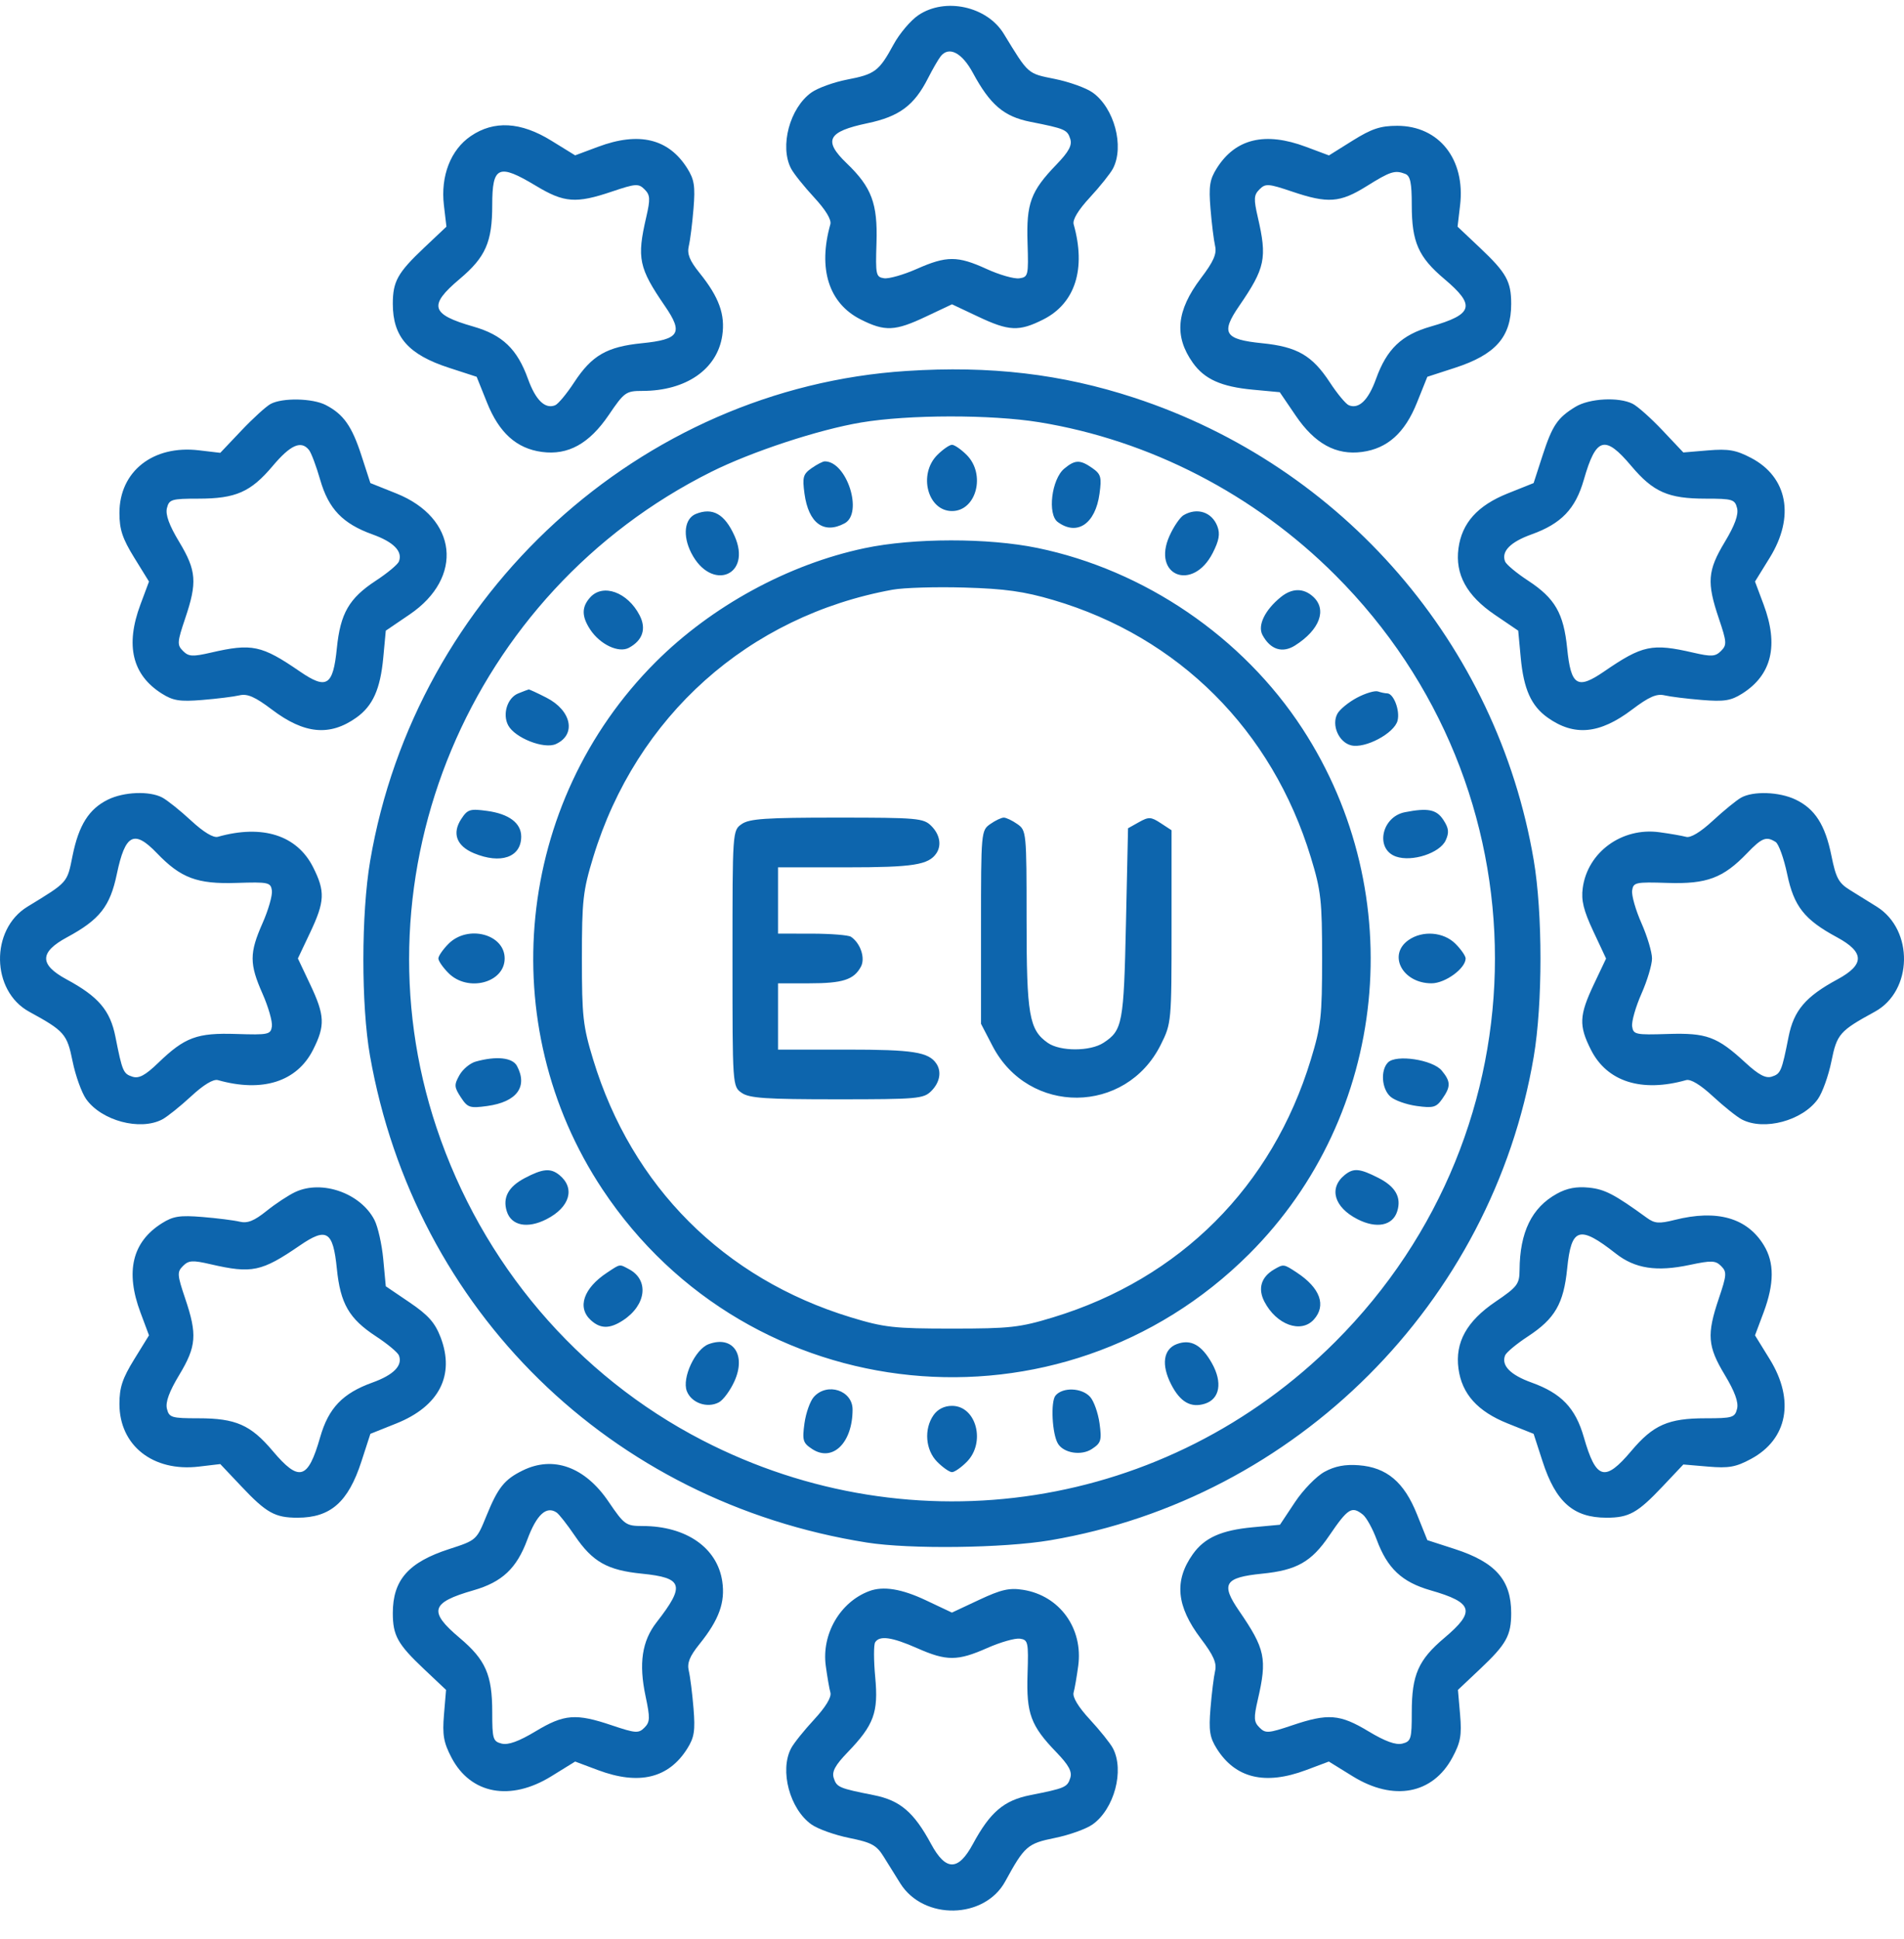 <svg width="55" height="56" viewBox="0 0 55 56" fill="none" xmlns="http://www.w3.org/2000/svg">
<path fill-rule="evenodd" clip-rule="evenodd" d="M26.531 0.437C26.307 0.587 25.985 0.967 25.814 1.281C25.394 2.054 25.276 2.144 24.471 2.298C24.088 2.372 23.623 2.54 23.439 2.671C22.813 3.116 22.516 4.226 22.851 4.867C22.925 5.01 23.225 5.385 23.516 5.699C23.852 6.062 24.023 6.345 23.986 6.476C23.623 7.763 23.941 8.76 24.863 9.225C25.563 9.578 25.855 9.565 26.752 9.14L27.5 8.787L28.248 9.14C29.145 9.565 29.437 9.578 30.137 9.225C31.059 8.76 31.377 7.763 31.014 6.476C30.977 6.345 31.148 6.062 31.485 5.699C31.775 5.385 32.075 5.01 32.15 4.867C32.484 4.226 32.187 3.116 31.562 2.672C31.378 2.54 30.887 2.364 30.472 2.28C29.674 2.119 29.718 2.158 28.995 0.975C28.51 0.182 27.303 -0.082 26.531 0.437ZM28.105 2.107C28.601 3.026 29.001 3.366 29.761 3.517C30.764 3.715 30.831 3.744 30.916 4.011C30.975 4.196 30.875 4.38 30.517 4.752C29.773 5.523 29.645 5.871 29.682 7.01C29.712 7.956 29.702 8.001 29.444 8.037C29.295 8.058 28.871 7.937 28.502 7.768C27.662 7.384 27.346 7.383 26.481 7.766C26.101 7.934 25.677 8.055 25.539 8.035C25.302 8.001 25.289 7.936 25.319 7.011C25.355 5.878 25.179 5.407 24.459 4.716C23.772 4.056 23.905 3.8 25.059 3.558C25.978 3.365 26.408 3.046 26.808 2.257C26.941 1.994 27.107 1.709 27.175 1.623C27.413 1.326 27.79 1.522 28.105 2.107ZM13.6 3.929C13.018 4.324 12.723 5.083 12.823 5.927L12.896 6.545L12.253 7.152C11.486 7.877 11.347 8.125 11.347 8.775C11.347 9.729 11.798 10.241 12.975 10.622L13.769 10.88L14.069 11.627C14.418 12.499 14.922 12.952 15.654 13.05C16.41 13.151 17.02 12.814 17.585 11.983C18.034 11.322 18.081 11.288 18.561 11.288C19.818 11.286 20.717 10.663 20.863 9.694C20.954 9.086 20.772 8.582 20.208 7.882C19.919 7.523 19.843 7.332 19.897 7.104C19.937 6.938 19.998 6.453 20.033 6.025C20.086 5.376 20.056 5.183 19.851 4.858C19.312 4.003 18.457 3.797 17.276 4.239L16.614 4.486L15.923 4.06C15.043 3.517 14.27 3.473 13.6 3.929ZM39.073 4.06L38.389 4.488L37.726 4.24C36.543 3.797 35.688 4.002 35.149 4.858C34.944 5.183 34.914 5.376 34.967 6.025C35.002 6.453 35.062 6.937 35.1 7.102C35.153 7.33 35.056 7.552 34.689 8.035C33.981 8.971 33.911 9.708 34.457 10.476C34.795 10.95 35.279 11.167 36.186 11.252L36.968 11.325L37.428 12.001C37.98 12.814 38.596 13.151 39.346 13.05C40.078 12.952 40.583 12.499 40.931 11.627L41.231 10.88L42.026 10.622C43.202 10.241 43.653 9.729 43.653 8.775C43.653 8.125 43.515 7.877 42.747 7.152L42.104 6.545L42.177 5.927C42.334 4.6 41.569 3.633 40.361 3.633C39.876 3.633 39.623 3.717 39.073 4.06ZM15.484 5.367C16.295 5.856 16.641 5.882 17.676 5.532C18.364 5.3 18.445 5.295 18.619 5.468C18.782 5.631 18.789 5.744 18.668 6.269C18.392 7.46 18.451 7.736 19.211 8.843C19.743 9.618 19.628 9.802 18.543 9.911C17.529 10.013 17.096 10.263 16.585 11.042C16.37 11.371 16.122 11.669 16.035 11.703C15.744 11.819 15.472 11.554 15.251 10.94C14.941 10.079 14.515 9.671 13.671 9.429C12.443 9.077 12.369 8.823 13.276 8.058C14.028 7.425 14.219 6.991 14.219 5.919C14.219 4.794 14.4 4.715 15.484 5.367ZM40.592 5.021C40.739 5.078 40.781 5.277 40.781 5.922C40.781 6.991 40.973 7.425 41.725 8.058C42.631 8.823 42.558 9.077 41.329 9.429C40.485 9.671 40.059 10.079 39.749 10.94C39.528 11.554 39.256 11.819 38.965 11.703C38.878 11.669 38.63 11.371 38.415 11.042C37.904 10.263 37.471 10.013 36.458 9.911C35.372 9.802 35.258 9.618 35.79 8.843C36.55 7.736 36.608 7.46 36.333 6.269C36.212 5.744 36.218 5.631 36.382 5.468C36.555 5.295 36.637 5.3 37.324 5.532C38.356 5.881 38.706 5.856 39.471 5.38C40.164 4.947 40.293 4.906 40.592 5.021ZM26.184 10.712C18.501 11.21 12.002 17.146 10.692 24.863C10.433 26.387 10.431 29.031 10.688 30.487C11.985 37.839 17.63 43.367 25.039 44.542C26.28 44.739 28.988 44.705 30.34 44.476C37.447 43.27 43.098 37.621 44.304 30.516C44.564 28.985 44.564 26.368 44.304 24.837C43.247 18.607 38.797 13.46 32.761 11.484C30.664 10.797 28.602 10.555 26.184 10.712ZM7.818 11.664C7.686 11.735 7.305 12.082 6.971 12.435L6.363 13.076L5.745 13.003C4.421 12.846 3.45 13.612 3.45 14.813C3.45 15.289 3.537 15.551 3.877 16.102L4.304 16.793L4.057 17.455C3.615 18.636 3.82 19.49 4.676 20.029C5.001 20.234 5.194 20.265 5.843 20.212C6.271 20.177 6.756 20.117 6.92 20.078C7.148 20.025 7.37 20.123 7.854 20.489C8.79 21.198 9.527 21.267 10.295 20.721C10.769 20.383 10.986 19.9 11.071 18.993L11.144 18.211L11.833 17.743C13.405 16.675 13.216 14.956 11.447 14.248L10.699 13.949L10.441 13.155C10.165 12.303 9.922 11.96 9.409 11.695C9.028 11.498 8.157 11.481 7.818 11.664ZM45.508 11.748C44.988 12.066 44.842 12.283 44.556 13.162L44.301 13.949L43.553 14.248C42.681 14.597 42.228 15.102 42.13 15.834C42.03 16.584 42.367 17.2 43.18 17.752L43.856 18.211L43.929 18.993C44.014 19.9 44.231 20.383 44.705 20.721C45.473 21.267 46.21 21.198 47.146 20.489C47.63 20.123 47.852 20.025 48.08 20.078C48.245 20.117 48.729 20.177 49.157 20.212C49.806 20.265 49.999 20.234 50.325 20.029C51.18 19.49 51.386 18.636 50.944 17.455L50.696 16.793L51.123 16.102C51.853 14.92 51.639 13.777 50.584 13.223C50.146 12.994 49.93 12.956 49.34 13.005L48.626 13.065L48.024 12.428C47.693 12.077 47.304 11.731 47.161 11.659C46.758 11.457 45.909 11.503 45.508 11.748ZM30.013 12.191C33.207 12.709 36.236 14.271 38.572 16.607C44.721 22.754 44.721 32.599 38.572 38.745C33.717 43.599 26.389 44.739 20.289 41.589C16.673 39.722 13.923 36.49 12.61 32.563C10.159 25.238 13.561 17.113 20.541 13.627C21.714 13.041 23.644 12.406 24.879 12.199C26.244 11.97 28.627 11.967 30.013 12.191ZM8.925 12.993C8.991 13.075 9.136 13.461 9.248 13.851C9.49 14.695 9.898 15.121 10.759 15.431C11.373 15.651 11.638 15.923 11.523 16.214C11.488 16.301 11.191 16.549 10.861 16.765C10.083 17.275 9.832 17.708 9.73 18.721C9.621 19.806 9.437 19.921 8.662 19.389C7.554 18.629 7.279 18.571 6.088 18.846C5.562 18.967 5.449 18.96 5.286 18.797C5.112 18.623 5.118 18.542 5.35 17.855C5.701 16.817 5.674 16.475 5.179 15.652C4.886 15.167 4.775 14.86 4.822 14.672C4.885 14.42 4.955 14.399 5.73 14.399C6.809 14.399 7.242 14.209 7.877 13.456C8.392 12.845 8.698 12.71 8.925 12.993ZM27.076 13.137C26.518 13.695 26.796 14.757 27.5 14.757C28.204 14.757 28.482 13.695 27.924 13.137C27.763 12.976 27.572 12.844 27.5 12.844C27.428 12.844 27.238 12.976 27.076 13.137ZM47.123 13.456C47.758 14.209 48.191 14.399 49.27 14.399C50.045 14.399 50.115 14.42 50.178 14.672C50.225 14.86 50.114 15.167 49.822 15.652C49.326 16.475 49.299 16.817 49.65 17.855C49.882 18.542 49.888 18.623 49.714 18.797C49.551 18.96 49.438 18.967 48.913 18.846C47.721 18.571 47.446 18.629 46.338 19.389C45.563 19.921 45.379 19.806 45.27 18.721C45.168 17.708 44.918 17.275 44.139 16.765C43.809 16.549 43.512 16.301 43.477 16.214C43.362 15.923 43.627 15.651 44.241 15.431C45.103 15.121 45.51 14.695 45.752 13.851C46.104 12.623 46.359 12.549 47.123 13.456ZM23.445 13.518C23.198 13.691 23.174 13.779 23.239 14.257C23.356 15.108 23.797 15.433 24.397 15.112C24.942 14.821 24.463 13.322 23.825 13.322C23.77 13.322 23.599 13.41 23.445 13.518ZM30.744 13.531C30.376 13.836 30.252 14.852 30.555 15.074C31.115 15.484 31.642 15.127 31.761 14.257C31.827 13.779 31.802 13.691 31.556 13.518C31.2 13.269 31.057 13.272 30.744 13.531ZM20.104 14.839C19.771 14.973 19.712 15.463 19.968 15.966C20.546 17.098 21.737 16.624 21.216 15.469C20.933 14.843 20.586 14.646 20.104 14.839ZM34.191 14.875C34.088 14.936 33.904 15.204 33.784 15.471C33.263 16.625 34.455 17.097 35.032 15.966C35.215 15.607 35.249 15.415 35.166 15.198C35.01 14.787 34.583 14.646 34.191 14.875ZM24.976 15.829C22.774 16.293 20.556 17.502 18.939 19.118C14.885 23.171 14.239 29.58 17.406 34.347C21.649 40.735 30.647 41.633 36.082 36.212C40.102 32.203 40.748 25.834 37.623 21.041C35.899 18.396 33.06 16.461 29.968 15.823C28.543 15.529 26.385 15.531 24.976 15.829ZM30.426 17.326C34.051 18.394 36.746 21.084 37.864 24.752C38.16 25.72 38.191 25.998 38.191 27.676C38.191 29.354 38.16 29.632 37.864 30.601C36.748 34.264 34.089 36.921 30.426 38.038C29.456 38.333 29.178 38.364 27.5 38.364C25.822 38.364 25.544 38.333 24.575 38.038C20.911 36.921 18.253 34.264 17.136 30.601C16.84 29.632 16.809 29.354 16.809 27.676C16.809 25.998 16.84 25.72 17.136 24.752C18.378 20.68 21.62 17.785 25.784 17.028C26.103 16.97 27.037 16.942 27.859 16.966C29.033 17 29.585 17.078 30.426 17.326ZM17.049 17.249C16.799 17.526 16.798 17.795 17.048 18.177C17.333 18.61 17.869 18.864 18.166 18.706C18.565 18.492 18.677 18.155 18.476 17.767C18.131 17.099 17.419 16.841 17.049 17.249ZM36.997 17.242C36.537 17.616 36.322 18.061 36.468 18.335C36.694 18.758 37.043 18.87 37.409 18.639C38.124 18.186 38.341 17.6 37.93 17.228C37.651 16.975 37.32 16.98 36.997 17.242ZM14.97 20.023C14.656 20.149 14.507 20.622 14.68 20.945C14.876 21.31 15.717 21.64 16.058 21.485C16.654 21.214 16.511 20.516 15.785 20.146C15.521 20.011 15.29 19.904 15.271 19.909C15.251 19.913 15.116 19.964 14.97 20.023ZM39.2 20.146C38.955 20.276 38.699 20.485 38.631 20.612C38.457 20.938 38.672 21.433 39.028 21.522C39.434 21.624 40.279 21.174 40.371 20.808C40.445 20.513 40.256 20.021 40.069 20.021C40.011 20.021 39.892 19.996 39.804 19.966C39.716 19.936 39.444 20.017 39.2 20.146ZM3.117 23.09C2.569 23.36 2.275 23.826 2.097 24.705C1.936 25.503 1.975 25.459 0.792 26.182C-0.286 26.84 -0.257 28.612 0.841 29.213C1.862 29.771 1.937 29.857 2.097 30.647C2.181 31.062 2.358 31.553 2.489 31.738C2.934 32.362 4.044 32.659 4.685 32.325C4.828 32.25 5.203 31.95 5.517 31.66C5.88 31.323 6.163 31.152 6.295 31.189C7.581 31.552 8.579 31.235 9.044 30.312C9.397 29.613 9.384 29.321 8.959 28.424L8.605 27.676L8.959 26.929C9.384 26.031 9.397 25.74 9.044 25.04C8.579 24.118 7.581 23.8 6.295 24.163C6.163 24.201 5.88 24.029 5.517 23.693C5.203 23.402 4.828 23.103 4.685 23.028C4.314 22.834 3.577 22.864 3.117 23.09ZM50.294 23.033C50.162 23.107 49.797 23.404 49.483 23.694C49.124 24.027 48.836 24.201 48.706 24.165C48.592 24.134 48.244 24.073 47.933 24.031C46.852 23.884 45.859 24.607 45.72 25.641C45.672 25.999 45.742 26.287 46.026 26.893L46.394 27.679L46.04 28.425C45.617 29.321 45.603 29.613 45.956 30.312C46.421 31.235 47.419 31.552 48.706 31.189C48.837 31.152 49.12 31.323 49.483 31.66C49.797 31.95 50.172 32.25 50.316 32.325C50.956 32.659 52.066 32.362 52.511 31.738C52.643 31.553 52.819 31.062 52.903 30.647C53.063 29.857 53.138 29.771 54.159 29.213C55.254 28.614 55.287 26.855 54.216 26.183C54.004 26.05 53.657 25.834 53.443 25.703C53.111 25.498 53.034 25.355 52.903 24.707C52.723 23.816 52.426 23.353 51.863 23.086C51.393 22.863 50.643 22.837 50.294 23.033ZM13.324 23.649C13.052 24.063 13.187 24.427 13.688 24.637C14.465 24.961 15.056 24.754 15.056 24.157C15.056 23.768 14.704 23.502 14.073 23.416C13.577 23.348 13.507 23.369 13.324 23.649ZM40.584 23.453C39.904 23.586 39.716 24.521 40.326 24.734C40.79 24.896 41.593 24.634 41.761 24.266C41.865 24.038 41.851 23.915 41.693 23.674C41.496 23.373 41.247 23.323 40.584 23.453ZM21.425 23.796C21.159 23.981 21.159 23.994 21.159 27.676C21.159 31.359 21.159 31.372 21.425 31.557C21.645 31.711 22.12 31.743 24.177 31.743C26.503 31.743 26.678 31.728 26.902 31.504C27.147 31.259 27.205 30.948 27.05 30.715C26.825 30.378 26.378 30.308 24.457 30.308H22.475V29.351V28.394H23.38C24.346 28.394 24.667 28.29 24.869 27.913C25.001 27.667 24.856 27.234 24.581 27.05C24.508 27.002 24.005 26.961 23.462 26.96L22.475 26.959V26.002V25.045H24.457C26.378 25.045 26.825 24.975 27.05 24.638C27.205 24.405 27.147 24.094 26.902 23.849C26.678 23.625 26.503 23.609 24.177 23.609C22.12 23.609 21.645 23.641 21.425 23.796ZM28.604 23.796C28.342 23.979 28.338 24.024 28.338 26.772V29.563L28.671 30.204C29.713 32.21 32.523 32.189 33.53 30.168C33.839 29.549 33.842 29.518 33.842 26.758V23.974L33.529 23.769C33.248 23.585 33.183 23.582 32.901 23.74L32.585 23.917L32.525 26.664C32.462 29.557 32.426 29.752 31.877 30.111C31.492 30.363 30.625 30.364 30.266 30.113C29.727 29.735 29.654 29.31 29.654 26.55C29.654 24.032 29.649 23.978 29.388 23.796C29.242 23.693 29.065 23.609 28.996 23.609C28.926 23.609 28.75 23.693 28.604 23.796ZM4.534 24.637C5.224 25.355 5.696 25.532 6.83 25.495C7.755 25.465 7.82 25.479 7.854 25.715C7.873 25.854 7.752 26.278 7.584 26.657C7.202 27.521 7.202 27.832 7.584 28.695C7.752 29.075 7.873 29.499 7.854 29.637C7.82 29.873 7.755 29.887 6.829 29.857C5.689 29.82 5.341 29.949 4.57 30.692C4.198 31.051 4.013 31.15 3.828 31.091C3.561 31.007 3.533 30.94 3.334 29.937C3.184 29.177 2.844 28.777 1.924 28.281C1.133 27.854 1.136 27.497 1.936 27.065C2.879 26.556 3.18 26.174 3.375 25.238C3.617 24.082 3.873 23.949 4.534 24.637ZM51.292 24.313C51.38 24.369 51.53 24.785 51.625 25.238C51.82 26.174 52.121 26.556 53.065 27.065C53.864 27.497 53.867 27.854 53.076 28.281C52.157 28.777 51.817 29.177 51.666 29.937C51.468 30.937 51.439 31.007 51.179 31.089C51.004 31.145 50.8 31.036 50.421 30.687C49.602 29.932 49.3 29.821 48.172 29.857C47.245 29.887 47.18 29.873 47.147 29.637C47.127 29.499 47.248 29.075 47.416 28.695C47.584 28.316 47.721 27.857 47.721 27.676C47.721 27.495 47.584 27.037 47.416 26.657C47.248 26.278 47.127 25.854 47.147 25.715C47.18 25.479 47.245 25.465 48.17 25.495C49.304 25.532 49.776 25.355 50.467 24.637C50.895 24.191 51.021 24.141 51.292 24.313ZM12.957 27.252C12.796 27.414 12.663 27.605 12.663 27.676C12.663 27.748 12.796 27.939 12.957 28.1C13.515 28.658 14.578 28.38 14.578 27.676C14.578 26.973 13.515 26.694 12.957 27.252ZM40.688 27.145C40.078 27.573 40.514 28.394 41.352 28.394C41.747 28.394 42.337 27.964 42.337 27.676C42.337 27.605 42.205 27.414 42.043 27.252C41.7 26.909 41.094 26.861 40.688 27.145ZM13.742 30.654C13.579 30.699 13.366 30.876 13.271 31.047C13.115 31.325 13.119 31.391 13.311 31.684C13.508 31.985 13.57 32.006 14.073 31.937C14.928 31.82 15.254 31.38 14.933 30.779C14.803 30.537 14.337 30.488 13.742 30.654ZM40.093 30.68C39.874 30.906 39.911 31.437 40.162 31.664C40.282 31.773 40.624 31.895 40.923 31.936C41.401 32.002 41.489 31.977 41.662 31.731C41.911 31.376 41.909 31.233 41.649 30.916C41.39 30.6 40.327 30.439 40.093 30.68ZM15.155 34.02C14.683 34.269 14.514 34.584 14.64 34.98C14.771 35.394 15.237 35.486 15.786 35.206C16.465 34.86 16.624 34.306 16.154 33.926C15.902 33.724 15.675 33.745 15.155 34.02ZM38.847 33.926C38.376 34.306 38.535 34.86 39.214 35.206C39.763 35.486 40.229 35.394 40.36 34.98C40.488 34.577 40.314 34.266 39.82 34.014C39.278 33.738 39.101 33.722 38.847 33.926ZM8.535 34.418C8.338 34.509 7.962 34.756 7.7 34.967C7.341 35.255 7.15 35.331 6.923 35.277C6.757 35.237 6.271 35.176 5.843 35.141C5.194 35.088 5.001 35.118 4.676 35.323C3.82 35.862 3.615 36.717 4.057 37.898L4.304 38.559L3.877 39.251C3.537 39.802 3.45 40.063 3.45 40.54C3.45 41.741 4.421 42.506 5.745 42.349L6.363 42.276L6.971 42.919C7.695 43.687 7.943 43.825 8.593 43.825C9.548 43.825 10.06 43.374 10.441 42.198L10.699 41.403L11.447 41.104C12.685 40.609 13.146 39.713 12.728 38.617C12.566 38.194 12.372 37.975 11.833 37.609L11.144 37.142L11.071 36.36C11.031 35.93 10.916 35.419 10.815 35.225C10.417 34.456 9.305 34.062 8.535 34.418ZM44.973 34.47C44.249 34.868 43.902 35.578 43.895 36.673C43.892 37.079 43.833 37.158 43.198 37.589C42.366 38.154 42.029 38.763 42.13 39.519C42.228 40.251 42.681 40.755 43.553 41.104L44.301 41.403L44.559 42.198C44.94 43.374 45.452 43.825 46.407 43.825C47.056 43.825 47.305 43.686 48.024 42.925L48.626 42.288L49.34 42.349C49.937 42.4 50.141 42.364 50.58 42.128C51.638 41.559 51.851 40.43 51.123 39.251L50.696 38.559L50.944 37.898C51.254 37.067 51.257 36.459 50.952 35.959C50.468 35.164 49.599 34.918 48.372 35.227C47.924 35.339 47.797 35.33 47.571 35.165C46.634 34.485 46.357 34.341 45.899 34.294C45.541 34.257 45.263 34.309 44.973 34.47ZM9.73 36.631C9.832 37.644 10.083 38.078 10.861 38.588C11.191 38.804 11.488 39.051 11.523 39.138C11.638 39.429 11.373 39.701 10.759 39.922C9.898 40.232 9.49 40.657 9.248 41.502C8.896 42.73 8.642 42.803 7.877 41.897C7.242 41.144 6.809 40.954 5.73 40.954C4.955 40.954 4.885 40.933 4.822 40.68C4.775 40.492 4.886 40.186 5.179 39.7C5.674 38.878 5.701 38.536 5.35 37.497C5.118 36.81 5.112 36.729 5.286 36.556C5.449 36.392 5.562 36.385 6.088 36.507C7.279 36.781 7.554 36.723 8.662 35.964C9.437 35.432 9.621 35.547 9.73 36.631ZM46.676 36.198C47.23 36.633 47.854 36.728 48.807 36.526C49.44 36.392 49.555 36.396 49.718 36.559C49.887 36.728 49.88 36.816 49.65 37.497C49.299 38.536 49.326 38.878 49.822 39.7C50.114 40.186 50.225 40.492 50.178 40.68C50.115 40.933 50.045 40.954 49.27 40.954C48.191 40.954 47.758 41.144 47.123 41.897C46.359 42.803 46.104 42.73 45.752 41.502C45.51 40.657 45.103 40.232 44.241 39.922C43.627 39.701 43.362 39.429 43.477 39.138C43.512 39.051 43.809 38.804 44.139 38.588C44.917 38.078 45.168 37.644 45.27 36.633C45.389 35.442 45.62 35.37 46.676 36.198ZM17.537 36.748C16.854 37.198 16.664 37.757 17.07 38.124C17.347 38.375 17.617 38.375 17.998 38.125C18.669 37.685 18.755 36.962 18.172 36.65C17.885 36.497 17.928 36.49 17.537 36.748ZM36.804 36.656C36.429 36.875 36.329 37.209 36.524 37.586C36.87 38.254 37.581 38.512 37.951 38.104C38.319 37.697 38.137 37.192 37.463 36.748C37.081 36.496 37.08 36.496 36.804 36.656ZM20.472 38.813C20.083 38.956 19.695 39.788 19.839 40.167C19.97 40.512 20.43 40.673 20.767 40.493C20.893 40.425 21.095 40.151 21.216 39.883C21.561 39.118 21.169 38.555 20.472 38.813ZM33.995 38.811C33.604 38.957 33.54 39.407 33.83 39.974C34.091 40.485 34.399 40.662 34.806 40.533C35.236 40.397 35.319 39.92 35.01 39.368C34.71 38.833 34.397 38.661 33.995 38.811ZM23.511 40.335C23.402 40.455 23.28 40.799 23.238 41.1C23.171 41.592 23.193 41.667 23.461 41.842C24.05 42.228 24.628 41.663 24.628 40.701C24.628 40.149 23.897 39.909 23.511 40.335ZM30.49 40.298C30.344 40.474 30.392 41.415 30.562 41.689C30.73 41.961 31.236 42.041 31.539 41.842C31.807 41.667 31.829 41.592 31.762 41.1C31.72 40.799 31.598 40.455 31.489 40.335C31.25 40.07 30.696 40.05 30.49 40.298ZM26.968 40.861C26.684 41.266 26.732 41.872 27.076 42.215C27.238 42.377 27.428 42.509 27.5 42.509C27.572 42.509 27.763 42.377 27.924 42.215C28.482 41.658 28.204 40.595 27.5 40.595C27.279 40.595 27.088 40.691 26.968 40.861ZM15.095 42.463C14.57 42.721 14.384 42.955 14.052 43.77C13.766 44.472 13.764 44.475 12.973 44.731C11.798 45.112 11.347 45.624 11.347 46.578C11.347 47.227 11.486 47.476 12.247 48.195L12.885 48.797L12.825 49.511C12.776 50.1 12.814 50.316 13.043 50.754C13.597 51.808 14.741 52.022 15.923 51.293L16.614 50.866L17.276 51.114C18.457 51.555 19.312 51.35 19.851 50.495C20.056 50.169 20.086 49.976 20.033 49.327C19.998 48.9 19.937 48.414 19.897 48.248C19.843 48.021 19.919 47.83 20.208 47.471C20.772 46.77 20.954 46.266 20.863 45.659C20.717 44.689 19.818 44.066 18.561 44.065C18.08 44.064 18.034 44.031 17.579 43.362C16.897 42.356 15.982 42.025 15.095 42.463ZM38.262 42.499C38.027 42.626 37.642 43.022 37.405 43.379L36.974 44.028L36.189 44.101C35.279 44.186 34.795 44.403 34.457 44.877C33.911 45.645 33.981 46.381 34.689 47.317C35.056 47.801 35.153 48.023 35.1 48.251C35.062 48.415 35.002 48.9 34.967 49.327C34.914 49.976 34.944 50.169 35.149 50.495C35.688 51.35 36.543 51.555 37.724 51.114L38.386 50.866L39.077 51.293C40.257 52.021 41.387 51.807 41.955 50.75C42.191 50.311 42.228 50.107 42.177 49.511L42.115 48.797L42.753 48.195C43.515 47.476 43.653 47.227 43.653 46.578C43.653 45.624 43.202 45.112 42.026 44.73L41.231 44.473L40.931 43.725C40.559 42.795 40.057 42.372 39.251 42.31C38.855 42.28 38.561 42.336 38.262 42.499ZM16.081 43.677C16.151 43.725 16.386 44.025 16.602 44.342C17.118 45.101 17.543 45.341 18.543 45.441C19.736 45.561 19.8 45.775 18.964 46.848C18.544 47.389 18.448 48.034 18.648 48.978C18.782 49.61 18.778 49.725 18.615 49.888C18.446 50.057 18.358 50.05 17.676 49.821C16.638 49.47 16.296 49.496 15.473 49.992C14.987 50.284 14.681 50.395 14.492 50.348C14.24 50.285 14.219 50.215 14.219 49.441C14.219 48.361 14.029 47.929 13.276 47.294C12.369 46.53 12.443 46.276 13.671 45.923C14.503 45.685 14.924 45.29 15.231 44.461C15.5 43.735 15.784 43.473 16.081 43.677ZM39.368 43.735C39.471 43.817 39.652 44.144 39.769 44.461C40.076 45.29 40.497 45.685 41.329 45.923C42.558 46.276 42.631 46.53 41.725 47.294C40.971 47.929 40.781 48.361 40.781 49.441C40.781 50.215 40.76 50.285 40.508 50.348C40.32 50.395 40.013 50.284 39.528 49.992C38.705 49.496 38.362 49.47 37.324 49.821C36.637 50.052 36.555 50.058 36.382 49.884C36.218 49.721 36.212 49.608 36.333 49.083C36.608 47.892 36.55 47.617 35.79 46.51C35.258 45.734 35.372 45.55 36.458 45.441C37.458 45.341 37.882 45.101 38.398 44.342C38.938 43.55 39.048 43.481 39.368 43.735ZM25.107 45.945C24.267 46.26 23.729 47.187 23.854 48.104C23.896 48.415 23.956 48.763 23.988 48.876C24.024 49.007 23.849 49.294 23.516 49.654C23.225 49.968 22.925 50.342 22.851 50.486C22.516 51.126 22.813 52.236 23.438 52.681C23.622 52.812 24.114 52.988 24.53 53.072C25.178 53.203 25.321 53.281 25.526 53.613C25.657 53.826 25.874 54.173 26.007 54.385C26.679 55.456 28.438 55.422 29.037 54.328C29.595 53.307 29.681 53.232 30.472 53.072C30.887 52.988 31.378 52.812 31.562 52.681C32.187 52.236 32.484 51.126 32.15 50.486C32.075 50.342 31.775 49.968 31.485 49.654C31.151 49.294 30.977 49.007 31.012 48.876C31.044 48.763 31.104 48.415 31.146 48.104C31.293 47.021 30.61 46.076 29.558 45.908C29.158 45.844 28.924 45.897 28.283 46.197L27.498 46.565L26.751 46.212C26.046 45.878 25.514 45.792 25.107 45.945ZM26.495 47.593C27.344 47.968 27.658 47.968 28.519 47.587C28.899 47.419 29.323 47.298 29.462 47.318C29.698 47.351 29.712 47.416 29.682 48.342C29.645 49.482 29.773 49.83 30.517 50.6C30.875 50.972 30.975 51.157 30.916 51.342C30.831 51.609 30.764 51.637 29.761 51.836C29.001 51.986 28.602 52.326 28.105 53.245C27.68 54.033 27.321 54.033 26.895 53.245C26.399 52.326 25.999 51.986 25.239 51.836C24.236 51.637 24.169 51.609 24.084 51.342C24.025 51.157 24.125 50.972 24.484 50.6C25.246 49.809 25.378 49.45 25.282 48.428C25.237 47.947 25.236 47.494 25.28 47.423C25.406 47.22 25.763 47.27 26.495 47.593Z" fill="#0D65AD"/>
</svg>
